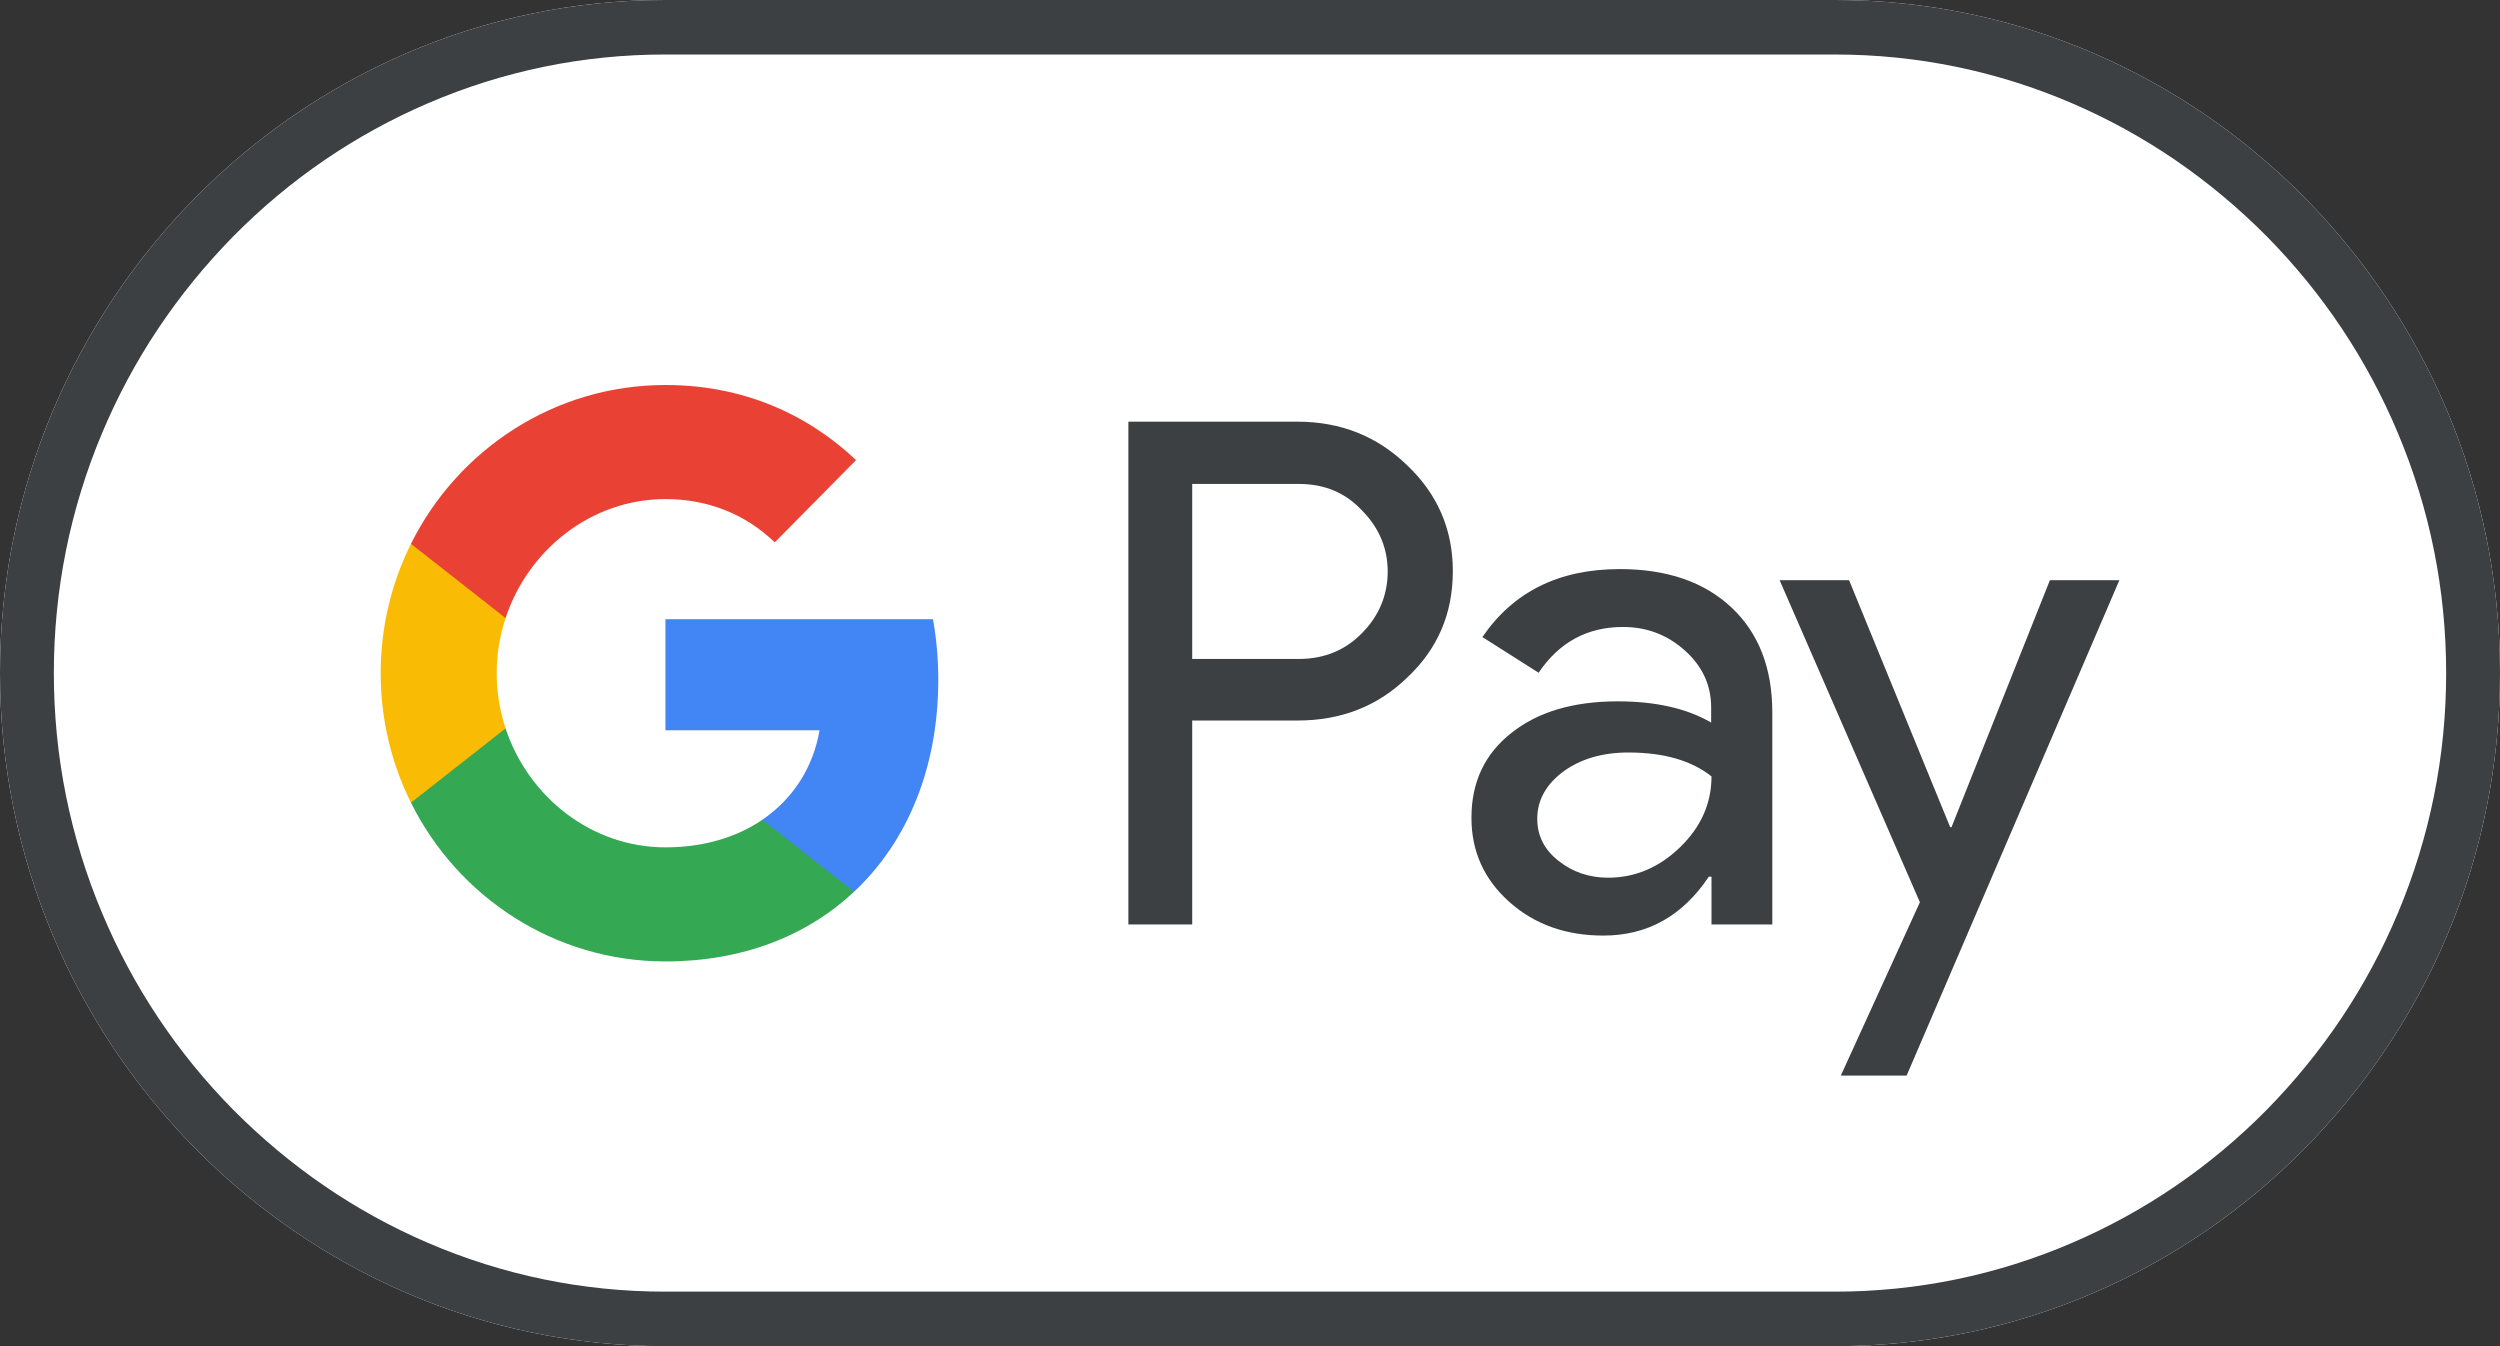 <?xml version="1.0" encoding="UTF-8"?>
<svg width="52px" height="28px" viewBox="0 0 52 28" version="1.1" xmlns="http://www.w3.org/2000/svg" xmlns:xlink="http://www.w3.org/1999/xlink">
    <rect x="0" y="0" width="52" height="28" fill="#333333" stroke="none"/>
    <title>GooglePay NEW</title>
    <g id="Page-1" stroke="none" stroke-width="1" fill="none" fill-rule="evenodd">
        <g id="GooglePay-NEW" fill-rule="nonzero">
            <path d="M38.17,0 L13.83,0 C6.223,0 0,6.3 0,14 L0,14 C0,21.7 6.223,28 13.83,28 L38.17,28 C45.777,28 52,21.7 52,14 L52,14 C52,6.3 45.777,0 38.17,0 Z" id="Base_1_" fill="#FFFFFF"></path>
            <path d="M38.17,1.134 C39.878,1.134 41.538,1.477 43.101,2.149 C44.615,2.8 45.97,3.731 47.146,4.914 C48.314,6.097 49.234,7.476 49.877,9.009 C50.541,10.591 50.88,12.271 50.88,14 C50.88,15.729 50.541,17.409 49.877,18.991 C49.234,20.524 48.314,21.896 47.146,23.086 C45.977,24.269 44.615,25.2 43.101,25.851 C41.538,26.523 39.878,26.866 38.17,26.866 L13.83,26.866 C12.122,26.866 10.462,26.523 8.899,25.851 C7.385,25.2 6.03,24.269 4.854,23.086 C3.686,21.903 2.766,20.524 2.123,18.991 C1.459,17.409 1.12,15.729 1.12,14 C1.12,12.271 1.459,10.591 2.123,9.009 C2.766,7.476 3.686,6.104 4.854,4.914 C6.023,3.731 7.385,2.8 8.899,2.149 C10.462,1.477 12.122,1.134 13.83,1.134 L38.17,1.134 M38.17,0 L13.83,0 C6.223,0 0,6.3 0,14 L0,14 C0,21.7 6.223,28 13.83,28 L38.17,28 C45.777,28 52,21.7 52,14 L52,14 C52,6.3 45.777,0 38.17,0 L38.17,0 Z" id="Outline" fill="#3C4043"></path>
            <g id="G_Pay_Lockup_1_" transform="translate(7.918, 8.008)">
                <g id="Pay_Typeface_3_" transform="translate(15.552, 0.763)" fill="#3C4043">
                    <path d="M1.328,6.223 L1.328,10.458 L0,10.458 L0,0 L3.52,0 C4.412,0 5.172,0.301 5.795,0.903 C6.431,1.505 6.749,2.24 6.749,3.108 C6.749,3.997 6.431,4.732 5.795,5.327 C5.179,5.922 4.419,6.216 3.52,6.216 L1.328,6.216 L1.328,6.223 Z M1.328,1.288 L1.328,4.935 L3.547,4.935 C4.073,4.935 4.515,4.753 4.861,4.396 C5.214,4.039 5.394,3.605 5.394,3.115 C5.394,2.632 5.214,2.205 4.861,1.848 C4.515,1.477 4.08,1.295 3.547,1.295 L1.328,1.295 L1.328,1.288 Z" id="Letter_p_3_"></path>
                    <path d="M10.22,3.066 C11.202,3.066 11.977,3.332 12.544,3.864 C13.111,4.396 13.394,5.124 13.394,6.048 L13.394,10.458 L12.129,10.458 L12.129,9.464 L12.073,9.464 C11.527,10.283 10.794,10.689 9.881,10.689 C9.1,10.689 8.45,10.458 7.924,9.989 C7.399,9.52 7.136,8.939 7.136,8.239 C7.136,7.497 7.413,6.909 7.966,6.475 C8.519,6.034 9.259,5.817 10.179,5.817 C10.967,5.817 11.617,5.964 12.122,6.258 L12.122,5.95 C12.122,5.481 11.942,5.089 11.576,4.76 C11.209,4.431 10.78,4.27 10.289,4.27 C9.549,4.27 8.962,4.585 8.533,5.222 L7.364,4.48 C8.007,3.535 8.962,3.066 10.22,3.066 Z M8.505,8.26 C8.505,8.61 8.651,8.904 8.948,9.135 C9.238,9.366 9.584,9.485 9.978,9.485 C10.538,9.485 11.036,9.275 11.472,8.855 C11.907,8.435 12.129,7.945 12.129,7.378 C11.714,7.049 11.14,6.881 10.4,6.881 C9.861,6.881 9.411,7.014 9.052,7.273 C8.685,7.546 8.505,7.875 8.505,8.26 Z" id="Letter_a_3_"></path>
                    <polygon id="Letter_y_3_" points="20.613 3.297 16.188 13.601 14.819 13.601 16.464 9.996 13.546 3.297 14.991 3.297 17.094 8.435 17.121 8.435 19.168 3.297"></polygon>
                </g>
                <g id="G_Mark_1_">
                    <path d="M11.598,6.132 C11.598,5.694 11.56,5.275 11.488,4.871 L5.923,4.871 L5.923,7.181 L9.128,7.182 C8.998,7.951 8.579,8.606 7.938,9.043 L7.938,10.541 L9.846,10.541 C10.96,9.498 11.598,7.955 11.598,6.132 Z" id="Blue_500" fill="#4285F4"></path>
                    <path d="M7.939,9.043 C7.408,9.405 6.724,9.617 5.924,9.617 C4.379,9.617 3.067,8.563 2.598,7.142 L0.63,7.142 L0.63,8.688 C1.605,10.646 3.609,11.99 5.924,11.99 C7.524,11.99 8.868,11.458 9.847,10.541 L7.939,9.043 Z" id="Green_500_1_" fill="#34A853"></path>
                    <path d="M2.413,5.996 C2.413,5.597 2.478,5.211 2.598,4.848 L2.598,3.303 L0.63,3.303 C0.227,4.113 0,5.027 0,5.996 C0,6.964 0.228,7.879 0.63,8.688 L2.598,7.143 C2.478,6.78 2.413,6.395 2.413,5.996 Z" id="Yellow_500_1_" fill="#FABB05"></path>
                    <path d="M5.924,2.373 C6.797,2.373 7.579,2.678 8.197,3.273 L9.888,1.562 C8.861,0.594 7.522,0 5.924,0 C3.61,0 1.605,1.344 0.63,3.303 L2.598,4.848 C3.067,3.427 4.379,2.373 5.924,2.373 Z" id="Red_500" fill="#E94235"></path>
                </g>
            </g>
        </g>
    </g>
</svg>